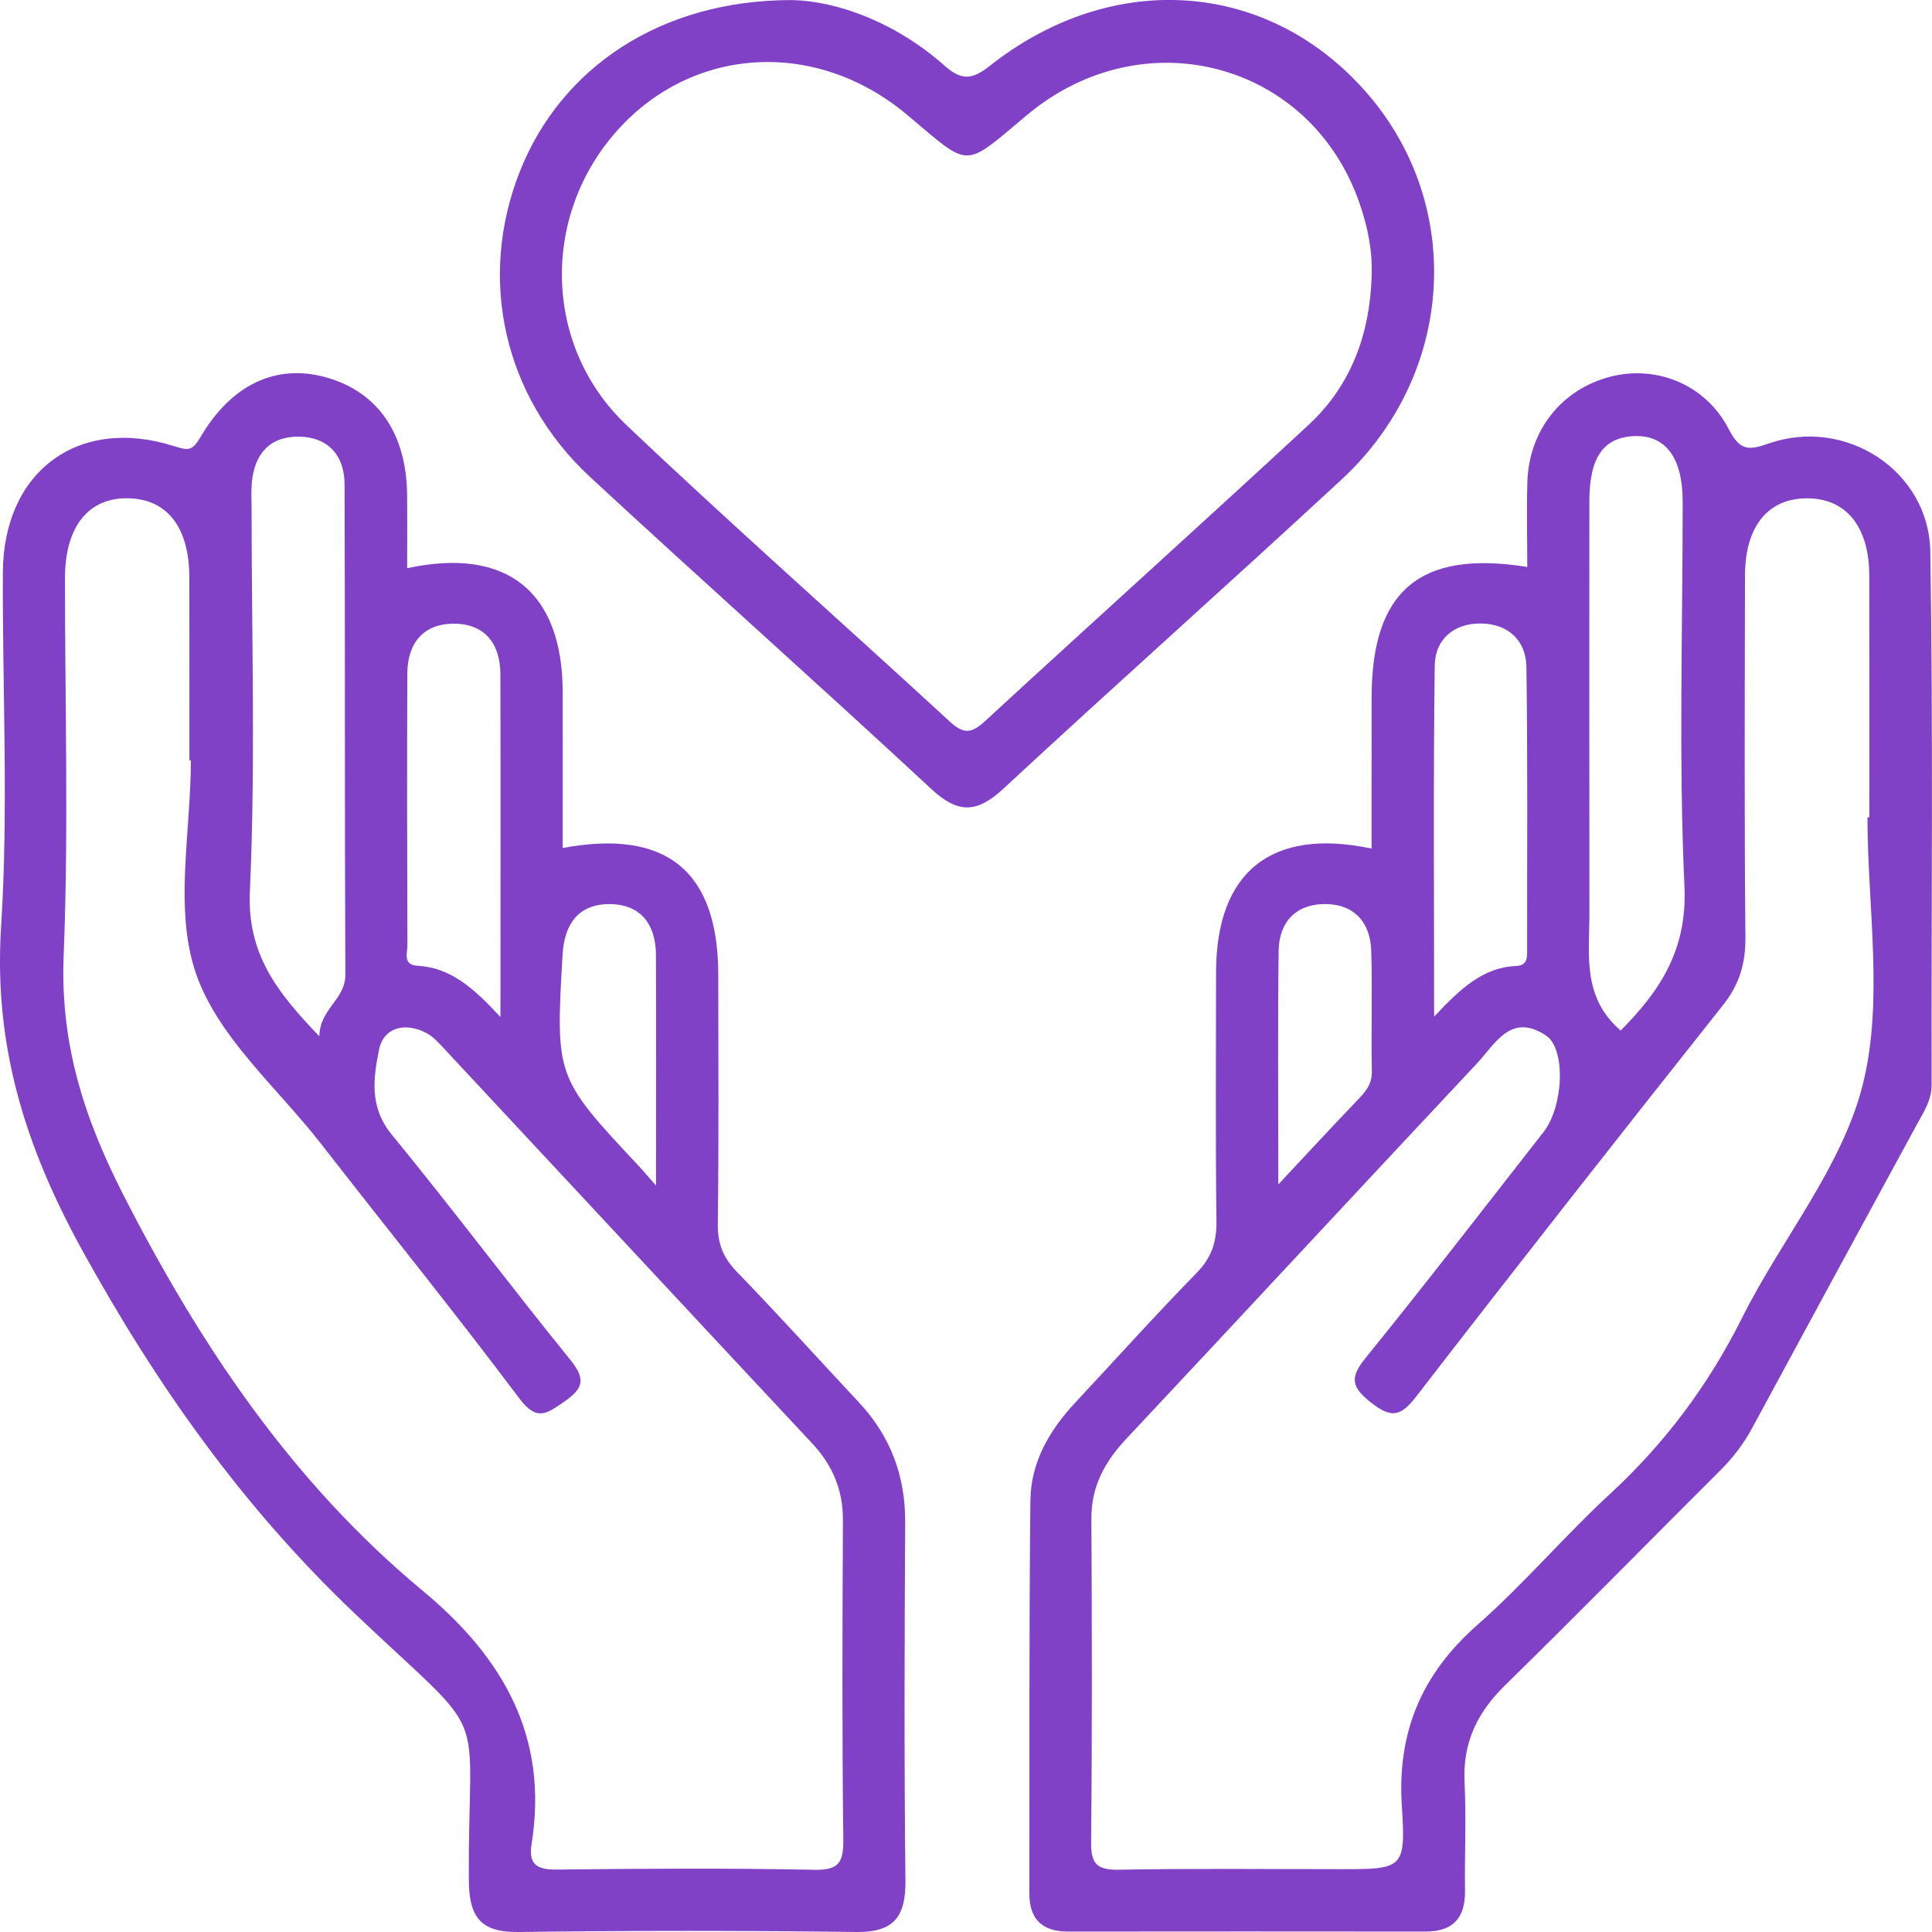<svg width="60" height="60" viewBox="0 0 60 60" fill="none" xmlns="http://www.w3.org/2000/svg">
<g clip-path="url(#clip0_154_1210)">
<path d="M59.947 17.131C59.906 14.619 57.32 12.949 54.949 13.767C54.325 13.982 54.047 14.026 53.69 13.331C52.97 11.932 51.437 11.332 50.014 11.698C48.513 12.082 47.491 13.348 47.435 14.946C47.406 15.829 47.431 16.713 47.431 17.608C44.095 17.068 42.597 18.349 42.597 21.665C42.595 23.194 42.595 24.724 42.595 26.353C39.472 25.692 37.768 27.088 37.766 30.199C37.764 32.776 37.747 35.356 37.778 37.934C37.785 38.578 37.623 39.059 37.162 39.532C35.869 40.855 34.629 42.235 33.367 43.588C32.575 44.44 32.012 45.432 32 46.599C31.956 50.667 31.976 54.738 31.968 58.807C31.968 59.606 32.372 59.986 33.162 59.986C36.862 59.983 40.565 59.981 44.265 59.986C45.125 59.988 45.507 59.569 45.497 58.722C45.483 57.594 45.538 56.464 45.483 55.339C45.425 54.116 45.879 53.182 46.739 52.34C48.984 50.145 51.181 47.899 53.407 45.684C53.811 45.282 54.147 44.846 54.417 44.346C56.116 41.199 57.825 38.057 59.533 34.916C59.746 34.529 59.988 34.166 59.988 33.691C59.978 28.173 60.038 22.652 59.947 17.131ZM49.359 15.558C49.361 14.207 49.796 13.585 50.749 13.544C51.72 13.503 52.254 14.207 52.257 15.558C52.259 19.547 52.129 23.543 52.312 27.524C52.404 29.494 51.556 30.772 50.331 32.004C49.127 30.966 49.361 29.64 49.361 28.371C49.357 24.099 49.357 19.83 49.359 15.558ZM44.557 20.672C44.567 19.849 45.159 19.351 45.997 19.363C46.836 19.375 47.392 19.888 47.404 20.713C47.447 23.644 47.423 26.575 47.426 29.506C47.428 29.753 47.431 29.983 47.08 30C46.055 30.046 45.355 30.7 44.538 31.573C44.538 27.778 44.511 24.223 44.557 20.672ZM39.709 29.531C39.721 28.638 40.243 28.078 41.142 28.076C42.044 28.074 42.556 28.633 42.585 29.526C42.624 30.772 42.58 32.024 42.604 33.27C42.614 33.691 42.384 33.926 42.133 34.192C41.381 34.976 40.644 35.773 39.699 36.784C39.699 34.182 39.68 31.857 39.709 29.531ZM57.851 33.679C57.209 36.247 55.321 38.486 54.101 40.928C53.059 43.012 51.715 44.81 50.011 46.386C48.59 47.695 47.334 49.184 45.886 50.459C44.146 51.991 43.382 53.799 43.537 56.118C43.663 58.042 43.561 58.049 41.623 58.049C39.33 58.049 37.036 58.023 34.743 58.066C34.049 58.078 33.877 57.868 33.885 57.195C33.919 53.85 33.911 50.503 33.894 47.158C33.89 46.161 34.31 45.398 34.97 44.692C38.607 40.814 42.22 36.915 45.857 33.038C46.43 32.428 46.918 31.428 48.015 32.162C48.634 32.575 48.559 34.359 47.936 35.156C46.101 37.503 44.282 39.861 42.406 42.177C41.913 42.784 41.969 43.077 42.575 43.556C43.196 44.043 43.491 44.004 43.974 43.38C47.126 39.301 50.309 35.248 53.511 31.213C54.018 30.571 54.212 29.925 54.205 29.117C54.171 25.37 54.185 21.621 54.193 17.872C54.195 16.345 54.908 15.473 56.126 15.476C57.337 15.478 58.05 16.359 58.052 17.882C58.059 20.382 58.054 22.88 58.054 25.38H57.996C57.996 28.158 58.506 31.065 57.851 33.679Z" fill="#8041C6"/>
<path d="M28.111 47.279C28.119 45.834 27.655 44.602 26.676 43.554C25.41 42.201 24.17 40.824 22.882 39.495C22.456 39.057 22.285 38.621 22.292 38.009C22.326 35.429 22.309 32.851 22.306 30.271C22.304 27.059 20.702 25.733 17.475 26.335C17.475 24.714 17.478 23.107 17.475 21.497C17.471 18.389 15.752 16.974 12.644 17.646C12.644 16.828 12.649 16.107 12.644 15.383C12.627 13.464 11.738 12.172 10.126 11.719C8.596 11.291 7.199 11.918 6.226 13.575C5.979 13.994 5.861 14.001 5.423 13.861C2.443 12.903 0.102 14.633 0.089 17.782C0.073 21.449 0.266 25.128 0.034 28.78C-0.201 32.459 0.778 35.6 2.547 38.815C4.86 43.016 7.531 46.794 11.018 50.11C15.366 54.242 14.522 52.681 14.561 58.405C14.568 59.525 14.921 60.014 16.093 60C19.592 59.954 23.094 59.954 26.594 60C27.773 60.014 28.131 59.513 28.119 58.398C28.078 54.692 28.09 50.984 28.111 47.279ZM17.471 29.646C17.526 28.7 17.961 28.078 18.925 28.078C19.89 28.078 20.366 28.7 20.371 29.649C20.38 31.934 20.373 34.218 20.373 36.818C20.054 36.455 19.95 36.331 19.841 36.215C17.248 33.446 17.255 33.446 17.471 29.646ZM12.649 20.926C12.654 19.98 13.14 19.367 14.099 19.37C15.059 19.372 15.537 19.992 15.54 20.938C15.549 24.387 15.542 27.838 15.542 31.585C14.706 30.68 13.993 30.051 12.966 29.992C12.504 29.968 12.652 29.6 12.652 29.358C12.642 26.548 12.639 23.738 12.649 20.926ZM7.76 27.679C7.939 23.738 7.813 19.784 7.813 15.836C7.813 15.553 7.796 15.27 7.821 14.989C7.898 14.096 8.386 13.546 9.288 13.561C10.189 13.575 10.699 14.144 10.701 15.04C10.721 20.115 10.701 25.193 10.726 30.268C10.728 31.048 9.928 31.326 9.918 32.183C8.599 30.813 7.673 29.625 7.76 27.679ZM25.272 58.068C22.618 58.015 19.96 58.03 17.304 58.061C16.688 58.068 16.405 57.916 16.509 57.267C17.043 53.925 15.622 51.473 13.118 49.394C9.068 46.03 6.213 41.772 3.821 37.089C2.591 34.678 1.868 32.379 1.977 29.671C2.134 25.767 2.016 21.853 2.018 17.944C2.02 16.349 2.755 15.439 4.002 15.475C5.201 15.509 5.878 16.385 5.88 17.932C5.885 19.825 5.882 21.72 5.882 23.615H5.928C5.928 25.829 5.404 28.223 6.078 30.21C6.75 32.195 8.611 33.778 9.969 35.52C12.021 38.159 14.123 40.756 16.129 43.43C16.683 44.168 16.999 43.89 17.541 43.517C18.138 43.103 18.181 42.808 17.707 42.225C15.832 39.911 14.044 37.527 12.156 35.223C11.465 34.376 11.595 33.466 11.772 32.599C11.912 31.907 12.572 31.74 13.224 32.072C13.466 32.193 13.659 32.422 13.85 32.628C17.642 36.692 21.424 40.763 25.221 44.824C25.857 45.504 26.183 46.272 26.178 47.216C26.161 50.519 26.149 53.825 26.19 57.129C26.197 57.86 26.038 58.085 25.272 58.068Z" fill="#8041C6"/>
<path d="M42.488 2.933C39.448 -0.608 34.581 -0.995 30.733 2.05C30.173 2.493 29.846 2.495 29.324 2.031C27.79 0.673 25.965 0.027 24.588 0.002C20.506 0.002 17.422 2.11 16.148 5.315C14.826 8.648 15.634 12.319 18.328 14.815C21.84 18.068 25.419 21.248 28.926 24.506C29.759 25.28 30.344 25.251 31.161 24.494C34.641 21.265 38.189 18.111 41.671 14.885C45.166 11.646 45.497 6.438 42.488 2.933ZM40.642 13.193C37.307 16.282 33.928 19.321 30.586 22.4C30.18 22.773 29.929 22.809 29.503 22.415C26.161 19.336 22.751 16.33 19.454 13.2C16.861 10.741 16.803 6.687 19.174 4.047C21.528 1.423 25.349 1.203 28.164 3.56C30.163 5.233 29.878 5.262 31.889 3.577C35.506 0.544 40.693 1.922 42.215 6.295C42.469 7.021 42.626 7.767 42.599 8.546C42.549 10.347 41.974 11.956 40.642 13.193Z" fill="#8041C6"/>
</g>
<defs>
<clipPath id="clip0_154_1210">
<rect width="60" height="60" fill="white"/>
</clipPath>
</defs>
</svg>
